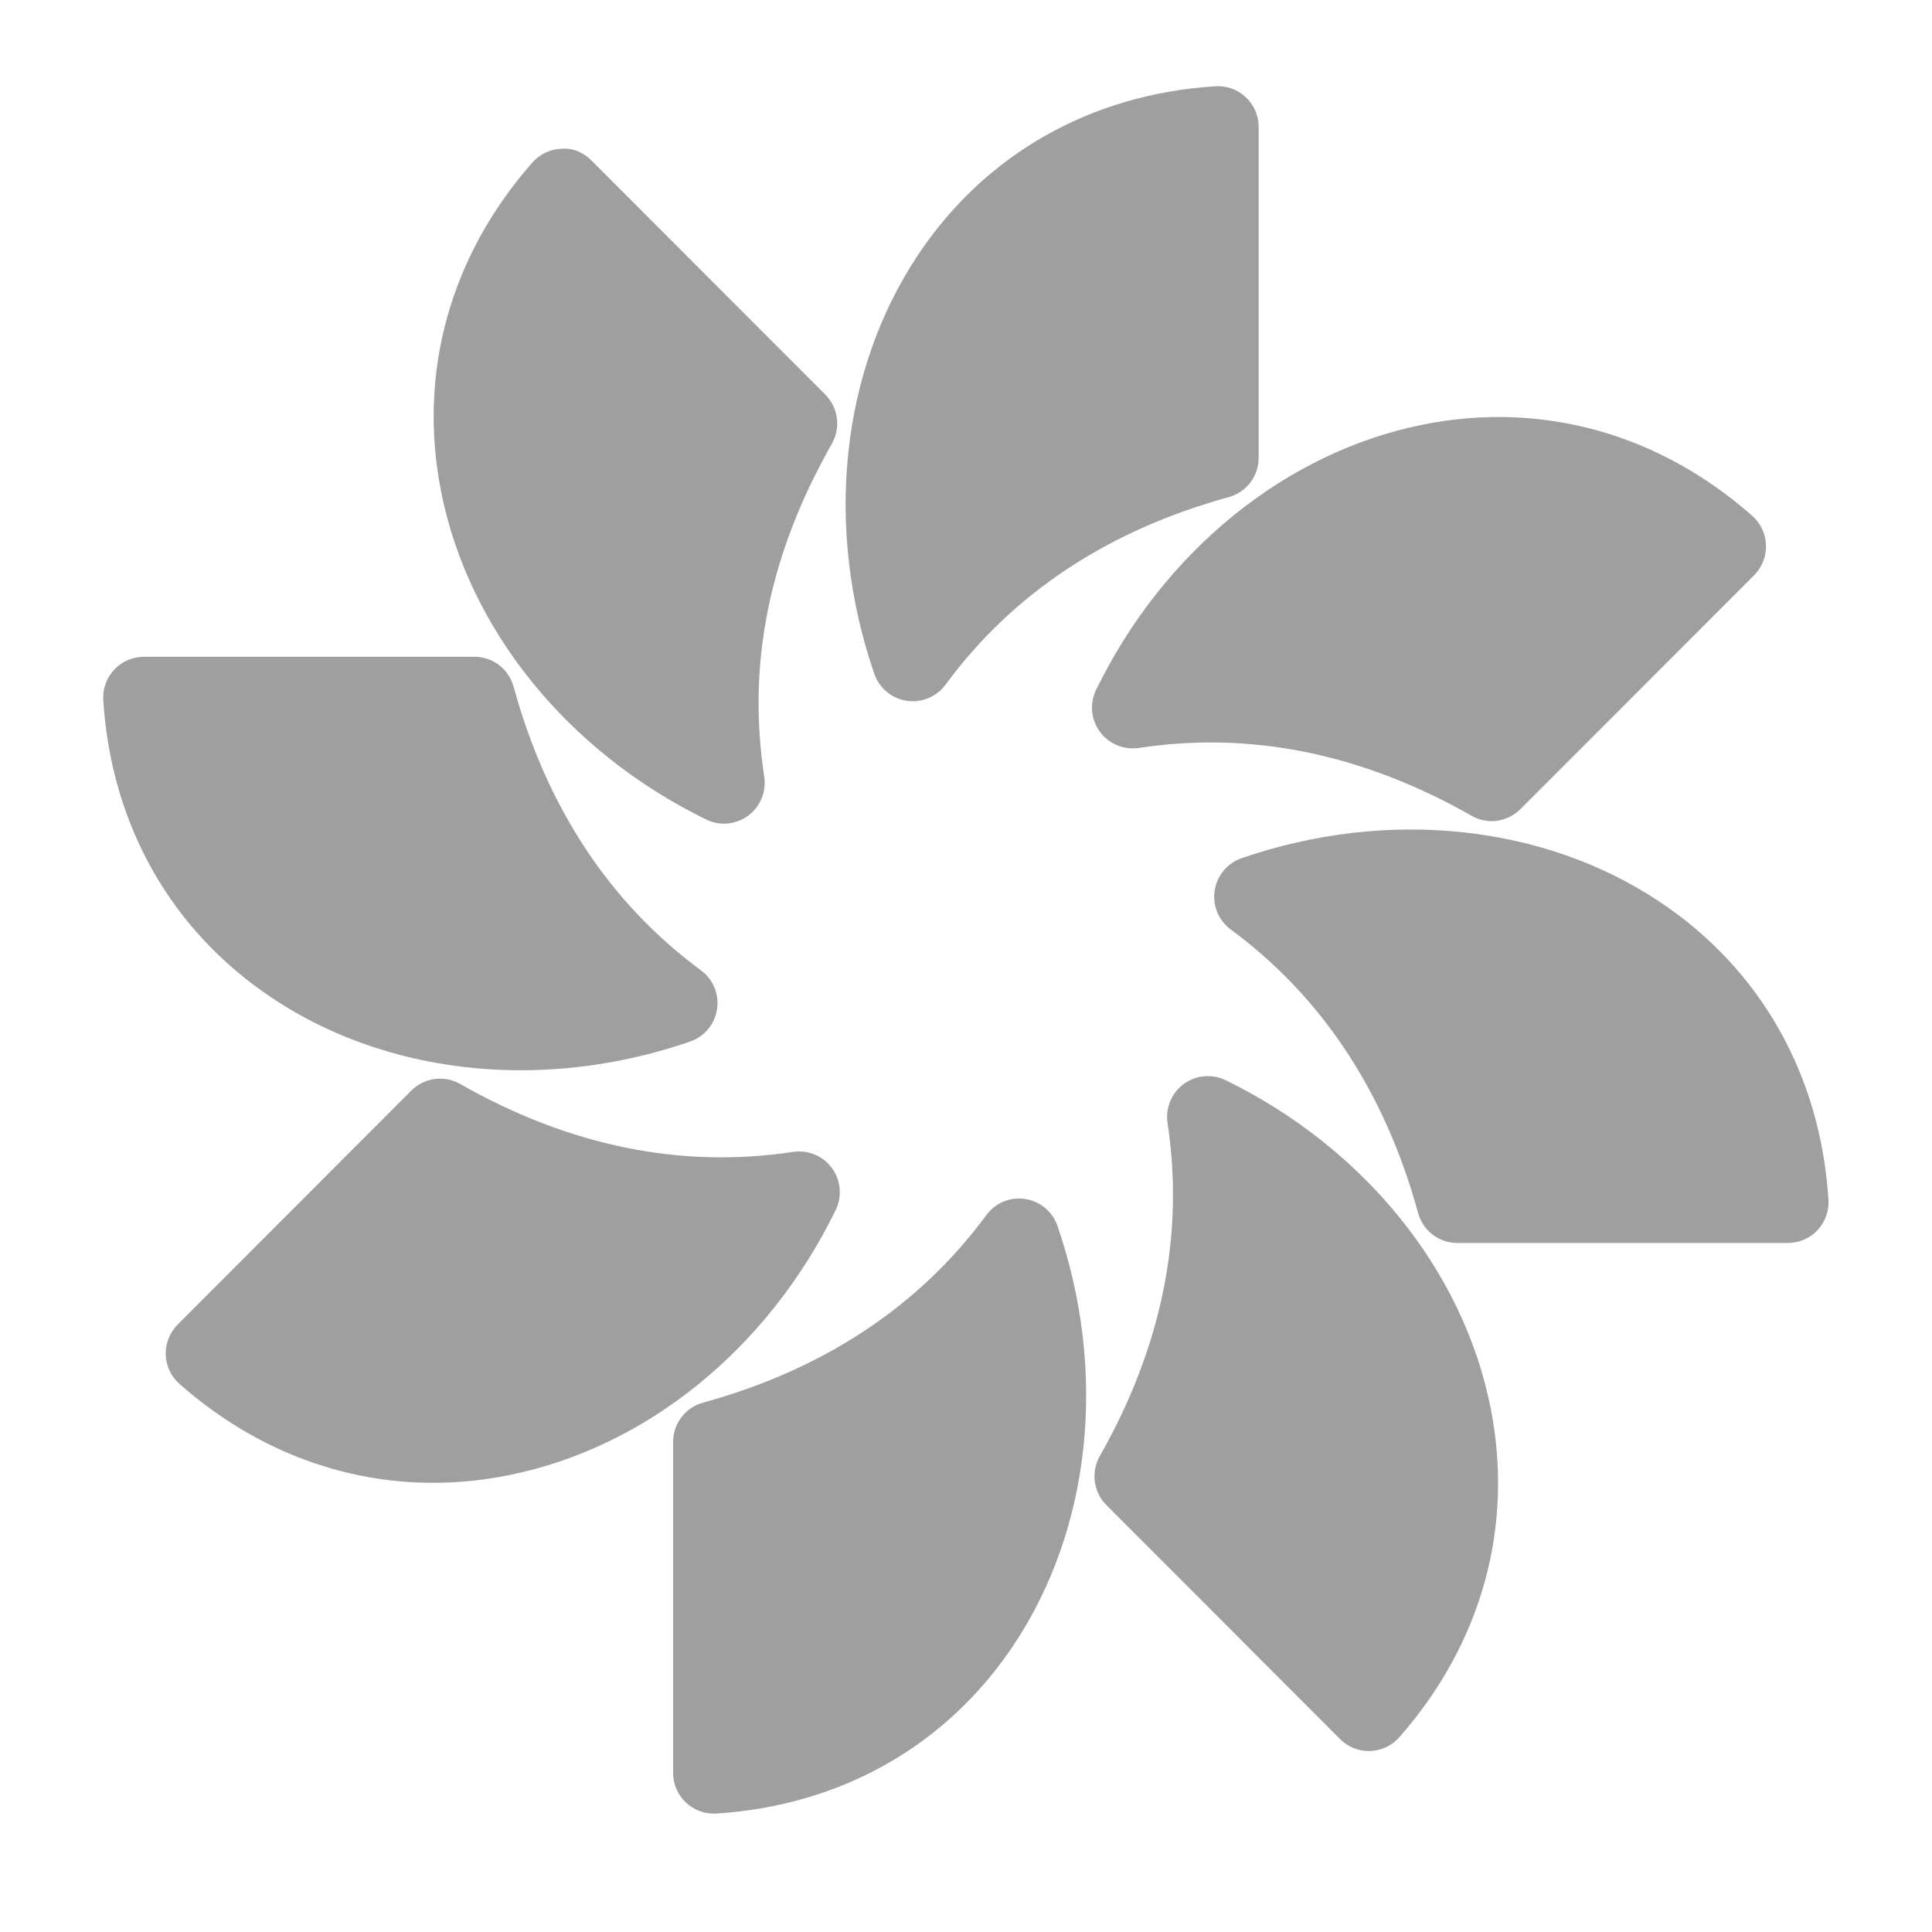 <?xml version="1.0" encoding="UTF-8"?> <svg xmlns="http://www.w3.org/2000/svg" width="88" height="88" viewBox="0 0 88 88" fill="none"><path d="M79.9 26.2C80.259 25.836 80.455 25.34 80.439 24.829C80.424 24.317 80.197 23.835 79.814 23.496C75.545 19.733 70.223 18.259 64.809 19.341C58.565 20.593 53.003 25.108 49.926 31.421C49.623 32.039 49.691 32.778 50.1 33.331C50.506 33.887 51.183 34.164 51.871 34.069C56.961 33.289 62.064 34.331 67.029 37.157C67.316 37.321 67.633 37.402 67.945 37.402C68.423 37.402 68.897 37.213 69.252 36.856L79.901 26.2H79.9ZM57.33 20.853V5.779C57.33 5.268 57.117 4.777 56.744 4.428C56.372 4.077 55.869 3.893 55.36 3.929C49.687 4.288 44.873 7.019 41.813 11.614C38.282 16.916 37.538 24.047 39.822 30.689C40.048 31.341 40.613 31.816 41.296 31.919C41.39 31.934 41.48 31.942 41.573 31.942C42.155 31.942 42.712 31.665 43.068 31.187C46.121 27.032 50.459 24.157 55.968 22.643C56.773 22.423 57.33 21.69 57.33 20.853ZM38.064 55.114C38.367 54.495 38.298 53.759 37.892 53.202C37.483 52.646 36.809 52.366 36.12 52.467C31.031 53.242 25.923 52.202 20.962 49.374C20.237 48.96 19.325 49.085 18.734 49.675L8.09 60.334C7.731 60.697 7.532 61.192 7.548 61.705C7.564 62.218 7.791 62.697 8.176 63.037C11.53 65.993 15.539 67.54 19.726 67.54C20.87 67.54 22.023 67.425 23.182 67.19C29.426 65.942 34.988 61.428 38.065 55.114H38.064ZM37.892 20.204C38.304 19.479 38.182 18.569 37.594 17.976L26.948 7.318C26.591 6.956 26.112 6.73 25.581 6.775C25.067 6.793 24.587 7.018 24.247 7.405C20.491 11.674 19.016 17.011 20.099 22.428C21.348 28.677 25.858 34.249 32.166 37.327C32.422 37.453 32.701 37.517 32.978 37.517C33.363 37.517 33.75 37.393 34.073 37.155C34.63 36.748 34.912 36.063 34.81 35.382C34.024 30.211 35.032 25.246 37.895 20.204H37.892ZM21.609 29.916H6.552C6.041 29.916 5.552 30.128 5.204 30.502C4.852 30.875 4.672 31.378 4.703 31.887C5.064 37.568 7.791 42.384 12.38 45.447C15.645 47.631 19.61 48.749 23.725 48.749C26.28 48.749 28.893 48.317 31.43 47.443C32.084 47.219 32.557 46.65 32.66 45.968C32.765 45.287 32.482 44.604 31.927 44.197C27.776 41.136 24.907 36.79 23.393 31.276C23.174 30.472 22.444 29.915 21.608 29.915L21.609 29.916ZM30.659 65.679V80.752C30.659 81.263 30.87 81.754 31.244 82.105C31.589 82.429 32.043 82.608 32.512 82.608C32.553 82.608 32.593 82.606 32.63 82.604C38.303 82.242 43.117 79.516 46.177 74.918C49.708 69.616 50.451 62.484 48.169 55.842C47.943 55.19 47.378 54.715 46.696 54.612C46.01 54.505 45.333 54.792 44.927 55.346C41.868 59.498 37.525 62.375 32.022 63.889C31.215 64.111 30.66 64.842 30.66 65.678L30.659 65.679ZM50.094 66.326C49.68 67.053 49.804 67.963 50.395 68.554L61.041 79.215C61.386 79.562 61.857 79.758 62.349 79.758C62.37 79.758 62.388 79.758 62.41 79.756C62.919 79.739 63.402 79.513 63.739 79.127C67.496 74.855 68.971 69.52 67.89 64.101C66.641 57.854 62.133 52.282 55.828 49.202C55.209 48.901 54.475 48.967 53.915 49.376C53.362 49.782 53.079 50.467 53.18 51.149C53.953 56.249 52.917 61.356 50.093 66.325L50.094 66.326ZM66.38 56.616H81.437C81.946 56.616 82.436 56.406 82.785 56.033C83.135 55.659 83.315 55.157 83.283 54.645C82.924 48.965 80.197 44.148 75.608 41.083C70.31 37.546 63.186 36.805 56.554 39.089C55.902 39.316 55.431 39.883 55.326 40.565C55.223 41.245 55.504 41.929 56.061 42.337C60.209 45.397 63.083 49.742 64.594 55.254C64.813 56.06 65.546 56.617 66.381 56.617L66.38 56.616Z" fill="#9F9F9F"></path></svg> 